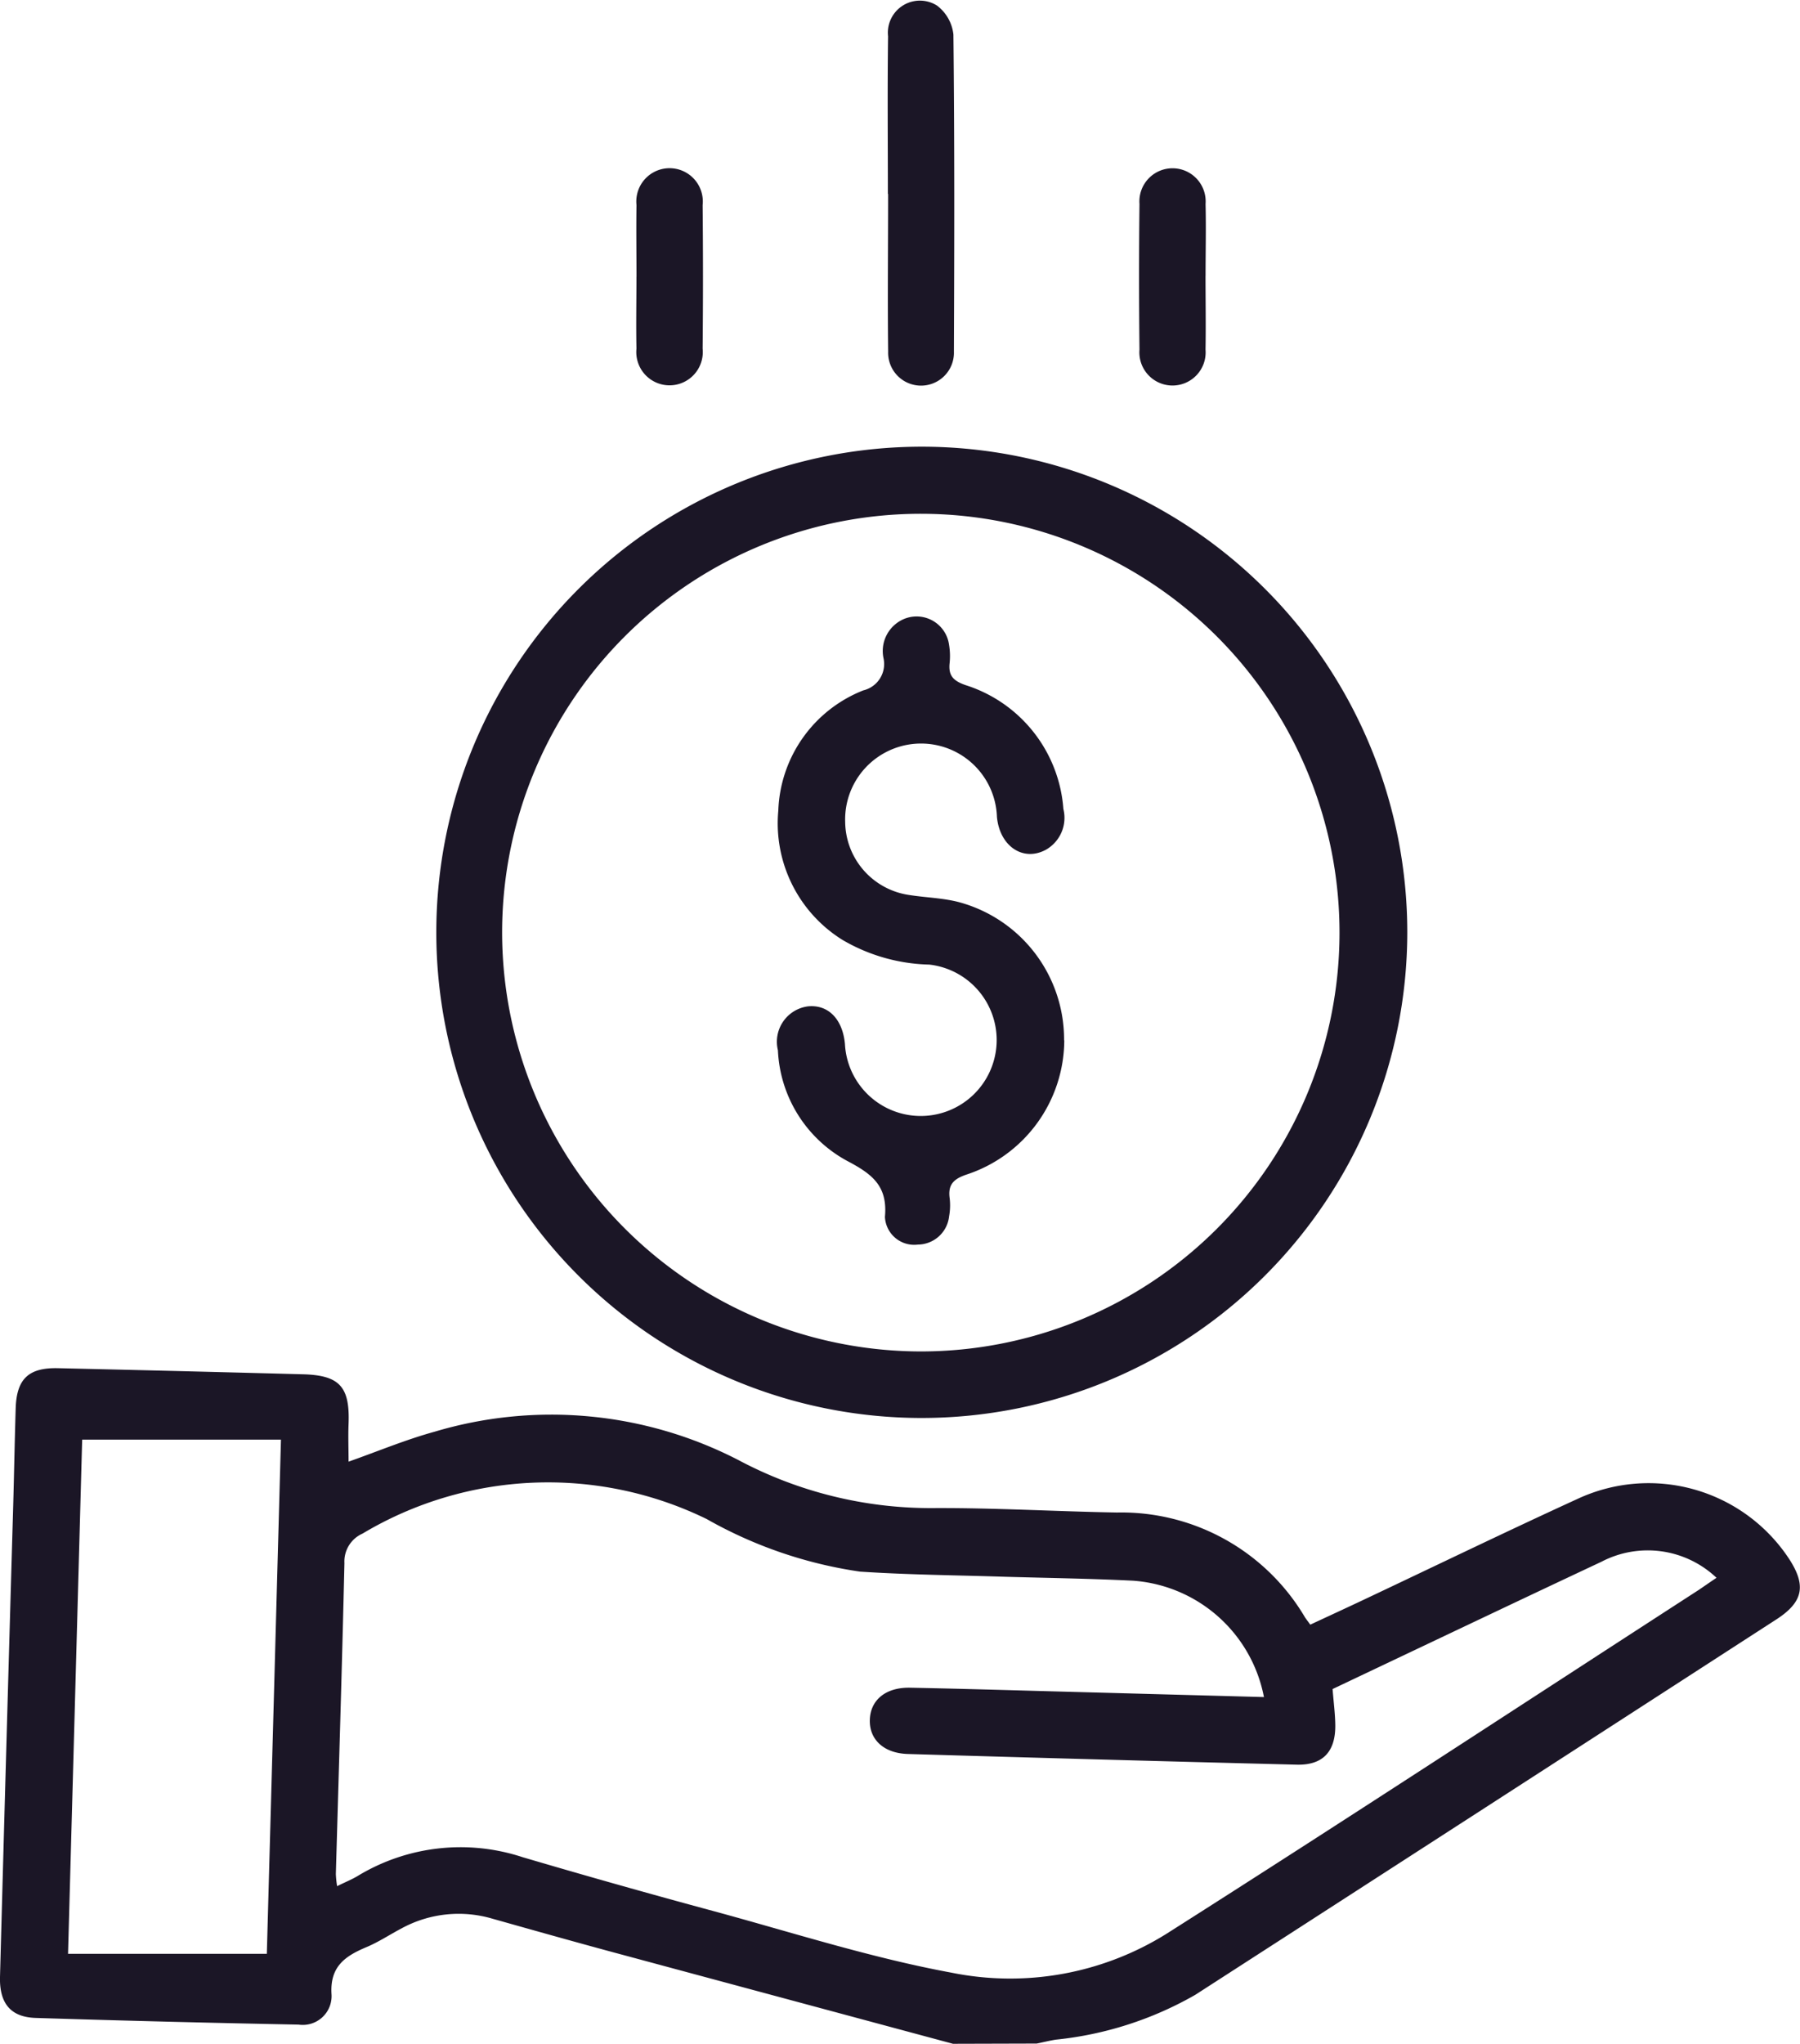 <?xml version="1.0" encoding="UTF-8"?> <svg xmlns="http://www.w3.org/2000/svg" xmlns:xlink="http://www.w3.org/1999/xlink" id="Group_24005" data-name="Group 24005" width="46" height="52.214" viewBox="0 0 46 52.214"><defs><clipPath id="clip-path"><rect id="Rectangle_29416" data-name="Rectangle 29416" width="46" height="52.214" fill="#1b1626"></rect></clipPath></defs><g id="Group_24004" data-name="Group 24004" transform="translate(0 0)" clip-path="url(#clip-path)"><path id="Path_20648" data-name="Path 20648" d="M24.355,62.853q-4.342-1.168-8.685-2.338c-1.032-.279-2.06-.569-3.089-.859a3.049,3.049,0,0,0-2.32.249c-.3.158-.586.349-.9.48-.547.23-.938.5-.888,1.214a.736.736,0,0,1-.841.764c-2.243-.044-4.485-.1-6.727-.171C.268,62.17-.017,61.814,0,61.143Q.163,55.13.337,49.118c.023-.833.038-1.665.064-2.5.023-.75.328-1.042,1.08-1.025q3.135.072,6.269.156c.934.026,1.194.324,1.158,1.266-.013.32,0,.639,0,.966.732-.258,1.45-.559,2.194-.764a10.429,10.429,0,0,1,7.776.727,10.46,10.46,0,0,0,4.979,1.223c1.562-.008,3.126.086,4.688.113a5.45,5.45,0,0,1,4.8,2.67c.035.056.078.108.14.195.461-.215.918-.425,1.375-.641,1.826-.862,3.643-1.743,5.479-2.583a4.3,4.3,0,0,1,5.364,1.516c.466.7.387,1.125-.307,1.574q-7.421,4.8-14.85,9.591a9,9,0,0,1-3.562,1.145c-.165.025-.328.068-.491.1ZM32.3,53.991a3.675,3.675,0,0,0-3.343-2.969c-1.086-.054-2.174-.069-3.261-.1-1.24-.04-2.481-.05-3.718-.132a11.189,11.189,0,0,1-3.92-1.344,9.243,9.243,0,0,0-8.794.373.779.779,0,0,0-.462.753c-.061,2.65-.144,5.3-.219,7.947a2.757,2.757,0,0,0,.032.307c.2-.1.372-.168.525-.26a5.068,5.068,0,0,1,4.217-.48q2.44.719,4.9,1.383c2.013.547,4.009,1.189,6.054,1.566a7.548,7.548,0,0,0,5.5-.993c4.558-2.895,9.074-5.854,13.607-8.788.147-.1.29-.2.448-.306a2.554,2.554,0,0,0-2.942-.409c-1.92.9-3.835,1.813-5.752,2.721l-1.117.53c.027.348.066.634.069.922.008.679-.319,1.027-.986,1.01q-4.968-.125-9.936-.273c-.623-.018-.991-.375-.973-.878s.406-.826,1.026-.815c1.07.021,2.141.051,3.211.081l5.838.158M2.1,47.418c-.119,4.331-.239,8.7-.361,13.136h5.08c.12-4.343.239-8.7.361-13.136Z" transform="translate(0 -10.639)" fill="#1b1626"></path><path id="Path_20649" data-name="Path 20649" d="M26.916,39.7a12.407,12.407,0,1,1,12.43-12.4,12.417,12.417,0,0,1-12.43,12.4M26.9,38A10.7,10.7,0,1,0,16.214,27.241,10.714,10.714,0,0,0,26.9,38" transform="translate(-3.382 -3.474)" fill="#1b1626"></path><path id="Path_20650" data-name="Path 20650" d="M29.594,4.954c0-1.342-.013-2.684.005-4.026A.819.819,0,0,1,30.846.14a1.071,1.071,0,0,1,.423.742c.03,2.7.024,5.4.013,8.1a.841.841,0,1,1-1.681,0C29.585,7.638,29.6,6.3,29.6,4.954Z" transform="translate(-6.904 0)" fill="#1b1626"></path><path id="Path_20651" data-name="Path 20651" d="M39.666,8.353c0,.629.011,1.257,0,1.885a.847.847,0,1,1-1.688,0q-.021-1.86,0-3.72a.847.847,0,1,1,1.689,0c.015.611,0,1.222,0,1.834" transform="translate(-8.858 -1.307)" fill="#1b1626"></path><path id="Path_20652" data-name="Path 20652" d="M21.215,8.38c0-.611-.01-1.223,0-1.834a.85.85,0,1,1,1.69,0q.018,1.834,0,3.668a.85.85,0,1,1-1.691,0c-.013-.611,0-1.223,0-1.834" transform="translate(-4.949 -1.307)" fill="#1b1626"></path><path id="Path_20653" data-name="Path 20653" d="M33.248,31.369a3.627,3.627,0,0,1-2.5,3.431c-.333.113-.477.261-.428.608a1.576,1.576,0,0,1-.015.457.81.81,0,0,1-.8.723.748.748,0,0,1-.84-.707c.074-.8-.335-1.1-.977-1.437a3.384,3.384,0,0,1-1.758-2.821.912.912,0,0,1,.768-1.121c.517-.051.885.324.945.961a1.94,1.94,0,1,0,2.156-2.028,4.592,4.592,0,0,1-2.221-.632,3.509,3.509,0,0,1-1.638-3.3,3.428,3.428,0,0,1,2.174-3.074.692.692,0,0,0,.514-.824.888.888,0,0,1,.439-.958.837.837,0,0,1,1.237.62,1.756,1.756,0,0,1,.015.457c-.037.323.085.459.406.571a3.591,3.591,0,0,1,2.5,3.163A.937.937,0,0,1,32.78,26.5c-.583.317-1.184-.09-1.253-.84a1.94,1.94,0,0,0-3.878.136,1.907,1.907,0,0,0,1.586,1.853c.435.073.884.079,1.308.187a3.632,3.632,0,0,1,2.7,3.531" transform="translate(-6.05 -4.792)" fill="#1b1626"></path></g></svg> 